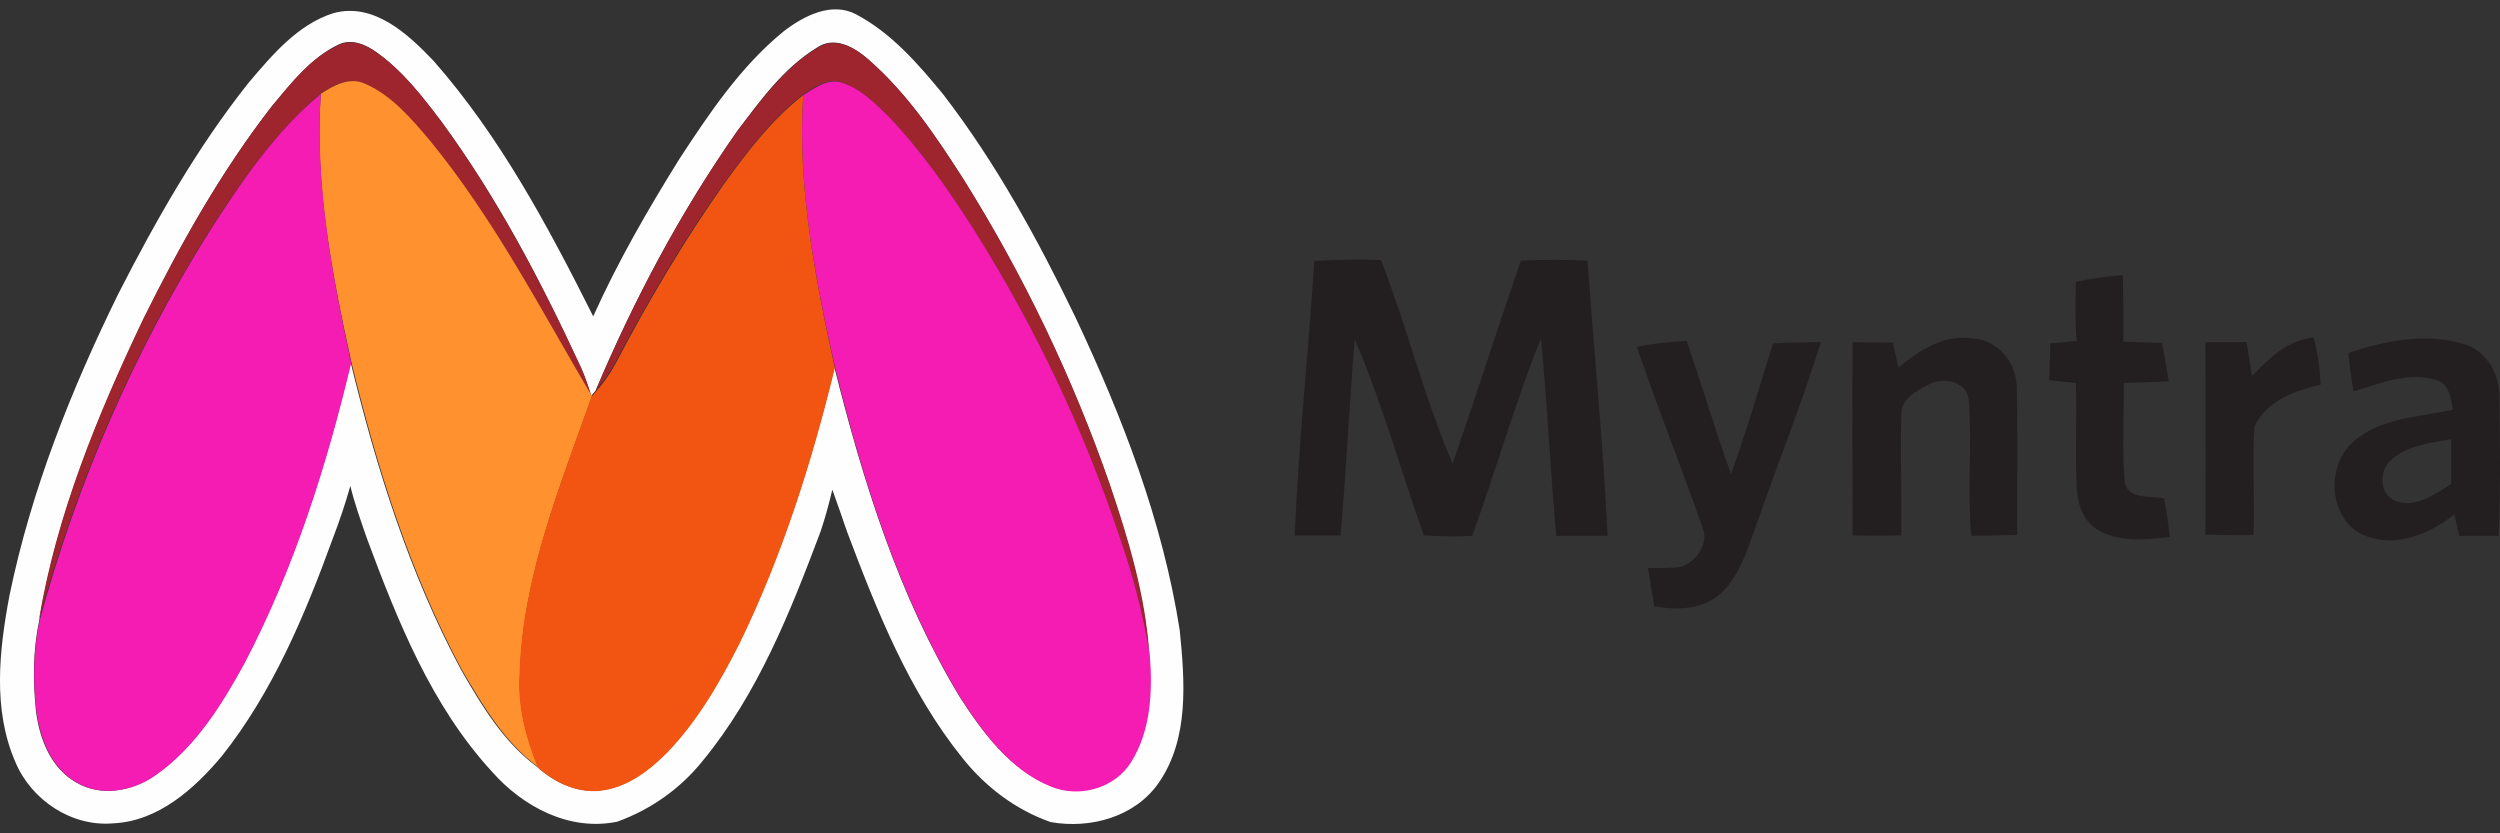 <?xml version="1.0" encoding="utf-8"?>
<!-- Generator: Adobe Illustrator 16.0.0, SVG Export Plug-In . SVG Version: 6.00 Build 0)  -->
<!DOCTYPE svg PUBLIC "-//W3C//DTD SVG 1.1//EN" "http://www.w3.org/Graphics/SVG/1.1/DTD/svg11.dtd">
<svg version="1.1" id="Layer_1" xmlns="http://www.w3.org/2000/svg" xmlns:xlink="http://www.w3.org/1999/xlink" x="0px" y="0px"
	 width="300px" height="100px" viewBox="147.64 370.945 300 100" enable-background="new 147.64 370.945 300 100"
	 xml:space="preserve">
<rect x="147.64" y="370.945" width="300" height="100" fill="#333333" stroke="none"/>
<g>
	<path fill="#231F20" d="M429.431,413.304c4.499-1.5,9.448-2.5,14.098-1c2.648,0.9,4.099,3.699,4.049,6.398
		c0.05,5.499,0.149,11.048-0.1,16.546c-1.601,0-3.2,0-4.75,0c-0.199-0.898-0.35-1.748-0.55-2.598
		c-2.949,2.35-6.898,4.049-10.698,2.598c-4.299-1.699-4.848-8.146-1.6-11.146c3.25-3.05,7.949-3.05,12.098-4
		c-0.25-1.4-0.449-3.199-2.1-3.599c-3.299-1-6.648,0.5-9.797,1.4C429.781,416.403,429.581,414.854,429.431,413.304 M434.68,426.051
		c-1.55,1.199-1.6,4.199,0.399,5c2.4,0.898,4.75-0.75,6.699-2.051c0-1.799,0-3.6,0-5.348
		C439.329,424.102,436.629,424.352,434.68,426.051"/>
	<path fill="#231F20" d="M305.357,402.256c2.649-0.15,5.349-0.2,7.999-0.1c3.148,8.048,5.198,16.497,8.598,24.446
		c2.799-8.099,5.398-16.297,8.198-24.396c2.649-0.1,5.299-0.1,7.998,0c0.75,10.998,1.899,22.046,2.399,33.042
		c-2.049,0-4.099,0-6.148,0c-0.75-7.848-1.05-15.746-1.85-23.644c-3.149,7.748-5.398,15.796-8.248,23.644
		c-1.899,0.102-3.85,0.051-5.799-0.049c-2.8-7.848-4.999-15.896-8.299-23.545c-0.649,7.848-0.999,15.697-1.699,23.545
		c-1.85,0-3.699,0-5.499,0C303.457,424.201,304.656,413.254,305.357,402.256"/>
	<path fill="#231F20" d="M396.738,404.755c1.85-0.4,3.749-0.65,5.648-0.8c0.051,2.649,0.051,5.299,0.051,7.998
		c1.55,0.05,3.1,0.1,4.648,0.15c0.301,1.5,0.551,3.049,0.8,4.599c-1.799,0.1-3.599,0.149-5.398,0.2
		c0.05,4.049-0.25,8.099,0.149,12.097c0.601,1.949,3.15,1.4,4.699,1.75c0.301,1.549,0.5,3.1,0.7,4.648
		c-2.949,0.301-6.249,0.701-8.849-1c-1.749-1.148-2.299-3.299-2.349-5.248c-0.2-4.1,0.05-8.148-0.101-12.248
		c-1.1-0.1-2.149-0.2-3.199-0.35c0.05-1.45,0.1-2.95,0.15-4.399c1.05-0.101,2.1-0.201,3.148-0.3
		C396.638,409.504,396.688,407.155,396.738,404.755"/>
	<path fill="#231F20" d="M344.049,412.554c1.999-0.399,3.999-0.6,5.998-0.7c1.8,5.299,3.449,10.697,5.299,15.996
		c1.9-5.148,3.399-10.447,5.05-15.695c1.899-0.101,3.849-0.15,5.748-0.15c-2.149,7.049-4.948,13.896-7.349,20.846
		c-1.249,3.199-2.049,6.848-4.648,9.299c-2.149,1.949-5.249,2.049-7.998,1.549c-0.25-1.549-0.5-3.049-0.75-4.6
		c1.35,0,2.699,0.051,3.999-0.15c1.8-0.6,3.35-2.799,2.55-4.697C349.398,427,346.548,419.852,344.049,412.554"/>
	<path fill="#231F20" d="M369.944,412.004c1.6,0,3.249,0.05,4.849,0.05c0.2,1,0.45,2,0.65,3c2.499-2.049,5.448-4,8.848-3.5
		c2.949,0.101,5.299,2.8,5.349,5.699c0.15,5.948,0.05,11.948,0.05,17.896c-1.849,0.051-3.698,0.051-5.498,0.1
		c-0.5-5.398,0.1-10.848-0.3-16.296c-0.25-2.249-3-2.799-4.749-1.899c-1.45,0.75-3.45,1.75-3.35,3.699
		c-0.101,4.798,0.05,9.597,0,14.447c-1.95,0.049-3.899,0.049-5.849,0C369.944,427.451,369.894,419.752,369.944,412.004"/>
	<path fill="#231F20" d="M412.284,412.004c1.649,0,3.299,0,4.949,0c0.199,1.35,0.399,2.7,0.649,4.049
		c2.05-2.1,4.3-4.349,7.398-4.599c0.5,1.85,0.75,3.75,0.851,5.648c-3.05,0.7-6.549,1.95-7.949,4.999
		c-0.3,4.35,0.051,8.699-0.1,13.047c-1.949,0.051-3.85,0-5.799-0.049C412.334,427.451,412.284,419.752,412.284,412.004"/>
	<path fill="#FEFEFE" d="M177.484,380.86c2.849-3.349,5.898-6.999,10.198-8.348c4.849-1.3,8.948,2.549,11.998,5.749
		c7.998,9.098,13.748,19.896,19.146,30.644c2.95-6.549,6.549-12.798,10.348-18.896c3.599-5.499,7.348-11.098,12.497-15.297
		c2.399-1.85,5.749-3.599,8.698-2.049c4.249,2.25,7.448,5.949,10.448,9.598c6.349,8.248,11.348,17.396,15.847,26.694
		c5.648,11.998,10.497,24.495,12.547,37.642c0.6,6.1,1.149,12.949-2.5,18.248c-2.85,4.148-8.248,5.598-12.998,4.748
		c-4.149-1.449-7.798-4.199-10.547-7.648c-6.449-7.998-10.298-17.695-13.897-27.244c-0.55-1.65-1.15-3.299-1.75-5
		c-0.4,1.701-0.85,3.35-1.4,5c-3.649,9.697-7.548,19.545-14.197,27.594c-2.649,3.299-6.199,5.799-10.198,7.248
		c-5.749,1.201-11.348-1.799-15.047-5.998c-7.299-7.947-11.348-18.146-15.047-28.094c-0.7-2.051-1.45-4.1-1.95-6.199
		c-0.6,2.15-1.299,4.199-2.1,6.299c-3.349,9.197-7.198,18.396-13.297,26.094c-3.299,3.949-7.648,7.85-13.047,8.1
		c-5,0.449-9.848-2.799-11.748-7.35c-2.75-6.299-1.95-13.447-0.7-20.045c2.599-12.598,7.398-24.645,13.047-36.143
		C166.336,397.407,171.285,388.659,177.484,380.86 M180.333,383.61c-6.148,7.898-11.047,16.646-15.447,25.594
		c-5.499,11.548-10.448,23.595-12.547,36.243c-0.75,3.498-0.75,7.148-0.4,10.697c0.4,3.35,1.75,6.949,4.849,8.699
		c2.949,1.748,6.749,1.049,9.448-0.852c4.799-3.348,7.999-8.498,10.748-13.547c5.898-11.297,9.798-23.594,12.748-35.942
		c3.099,12.698,7.048,25.295,13.247,36.842c2.449,4.25,5.099,8.697,9.148,11.648c2.049,1.85,4.75,3.098,7.499,2.799
		c3.099-0.301,5.749-2.301,7.898-4.449c3.75-3.85,6.449-8.549,8.848-13.297c5.099-10.498,8.648-21.646,11.397-32.994
		c3.449,13.697,7.698,27.394,15.047,39.542c2.75,4.248,5.999,8.648,10.848,10.646c3.399,1.4,7.698,0.15,9.648-2.998
		c2.35-3.801,2.549-8.498,2.199-12.848c-0.5-6.998-2.55-13.797-4.749-20.396c-4.449-12.797-10.348-25.094-17.546-36.592
		c-3.3-5.148-6.749-10.298-11.398-14.347c-1.65-1.45-4.049-2.85-6.149-1.4c-3.999,2.45-6.798,6.349-9.548,9.998
		c-6.798,9.698-12.397,20.246-16.997,31.144c-0.15,0.15-0.4,0.5-0.55,0.649c-0.4-1.249-0.8-2.449-1.35-3.649
		c-4.699-10.198-9.948-20.196-16.646-29.294c-2.3-2.999-4.649-6.049-7.699-8.248c-1.299-0.95-3.049-1.75-4.649-0.95
		C184.982,377.861,182.633,380.86,180.333,383.61"/>
	<path fill="#9E242E" d="M180.333,383.61c2.3-2.75,4.6-5.749,7.948-7.249c1.6-0.8,3.35,0,4.649,0.95
		c3.1,2.2,5.449,5.249,7.698,8.248c6.648,9.099,11.897,19.097,16.646,29.294c0.55,1.149,0.95,2.399,1.35,3.649
		c-6.099-10.448-11.747-21.295-19.446-30.693c-2.25-2.649-4.599-5.449-7.848-6.849c-1.85-0.8-3.75,0.25-5.249,1.25
		c-5.499,4.599-9.598,10.648-13.447,16.647c-9.048,14.397-15.847,30.194-20.346,46.59c2.099-12.697,7.048-24.695,12.547-36.243
		C169.286,400.256,174.185,391.508,180.333,383.61"/>
	<path fill="#9E242E" d="M245.72,376.711c2.1-1.45,4.499-0.05,6.149,1.399c4.648,4.049,8.098,9.198,11.397,14.347
		c7.199,11.498,13.098,23.795,17.547,36.593c2.25,6.598,4.299,13.396,4.749,20.395c-0.75-4.898-1.999-9.697-3.699-14.346
		c-4.249-12.799-10.098-24.996-17.246-36.393c-3.1-4.899-6.449-9.698-10.448-13.897c-1.6-1.6-3.35-3.25-5.549-3.999
		c-1.7-0.55-3.299,0.65-4.649,1.5c-3.699,2.899-6.599,6.699-9.348,10.448c-4.899,6.899-9.198,14.197-13.147,21.696
		c-0.649,1.199-1.45,2.299-2.35,3.349c4.599-10.898,10.198-21.446,16.997-31.144C238.971,383.01,241.72,379.111,245.72,376.711"/>
	<path fill="#FF912E" d="M186.132,382.21c1.5-1,3.399-2.049,5.249-1.25c3.25,1.399,5.599,4.199,7.849,6.849
		c7.698,9.398,13.297,20.246,19.446,30.693c-3.85,10.898-8.398,21.896-8.648,33.593c-0.2,3.75,0.8,7.449,2.2,10.898
		c-4.049-2.951-6.649-7.398-9.148-11.648c-6.198-11.547-10.147-24.145-13.247-36.842
		C187.482,403.906,185.383,393.108,186.132,382.21"/>
	<path fill="#F41CB2" d="M244.02,382.36c1.4-0.85,2.95-2.049,4.649-1.5c2.2,0.7,3.899,2.399,5.549,4
		c3.999,4.199,7.349,8.998,10.448,13.896c7.148,11.398,12.997,23.646,17.247,36.392c1.65,4.65,2.899,9.449,3.699,14.348
		c0.35,4.35,0.15,9.049-2.2,12.848c-1.949,3.199-6.249,4.398-9.648,3c-4.849-1.951-8.098-6.4-10.848-10.648
		c-7.348-12.148-11.647-25.846-15.047-39.542C245.47,404.406,243.32,393.408,244.02,382.36"/>
	<path fill="#F41CB2" d="M172.685,398.857c3.85-5.999,7.898-12.048,13.447-16.647c-0.7,10.898,1.35,21.696,3.649,32.293
		c-2.95,12.397-6.849,24.645-12.747,35.942c-2.75,5.049-5.949,10.199-10.748,13.547c-2.699,1.9-6.499,2.6-9.448,0.852
		c-3.1-1.75-4.399-5.35-4.849-8.699c-0.4-3.549-0.35-7.199,0.4-10.697C156.839,429.051,163.637,413.304,172.685,398.857"/>
	<path fill="#F25511" d="M234.672,392.808c2.75-3.799,5.648-7.549,9.348-10.448c-0.7,11.048,1.45,22.046,3.8,32.744
		c-2.75,11.297-6.299,22.494-11.398,32.992c-2.399,4.75-5.099,9.449-8.848,13.299c-2.15,2.148-4.799,4.098-7.898,4.447
		c-2.799,0.301-5.5-0.998-7.499-2.799c-1.4-3.449-2.4-7.148-2.2-10.898c0.25-11.697,4.8-22.695,8.648-33.592
		c0.15-0.15,0.4-0.5,0.55-0.65c0.9-1,1.699-2.15,2.35-3.35C225.474,407.005,229.773,399.756,234.672,392.808"/>
</g>
</svg>
